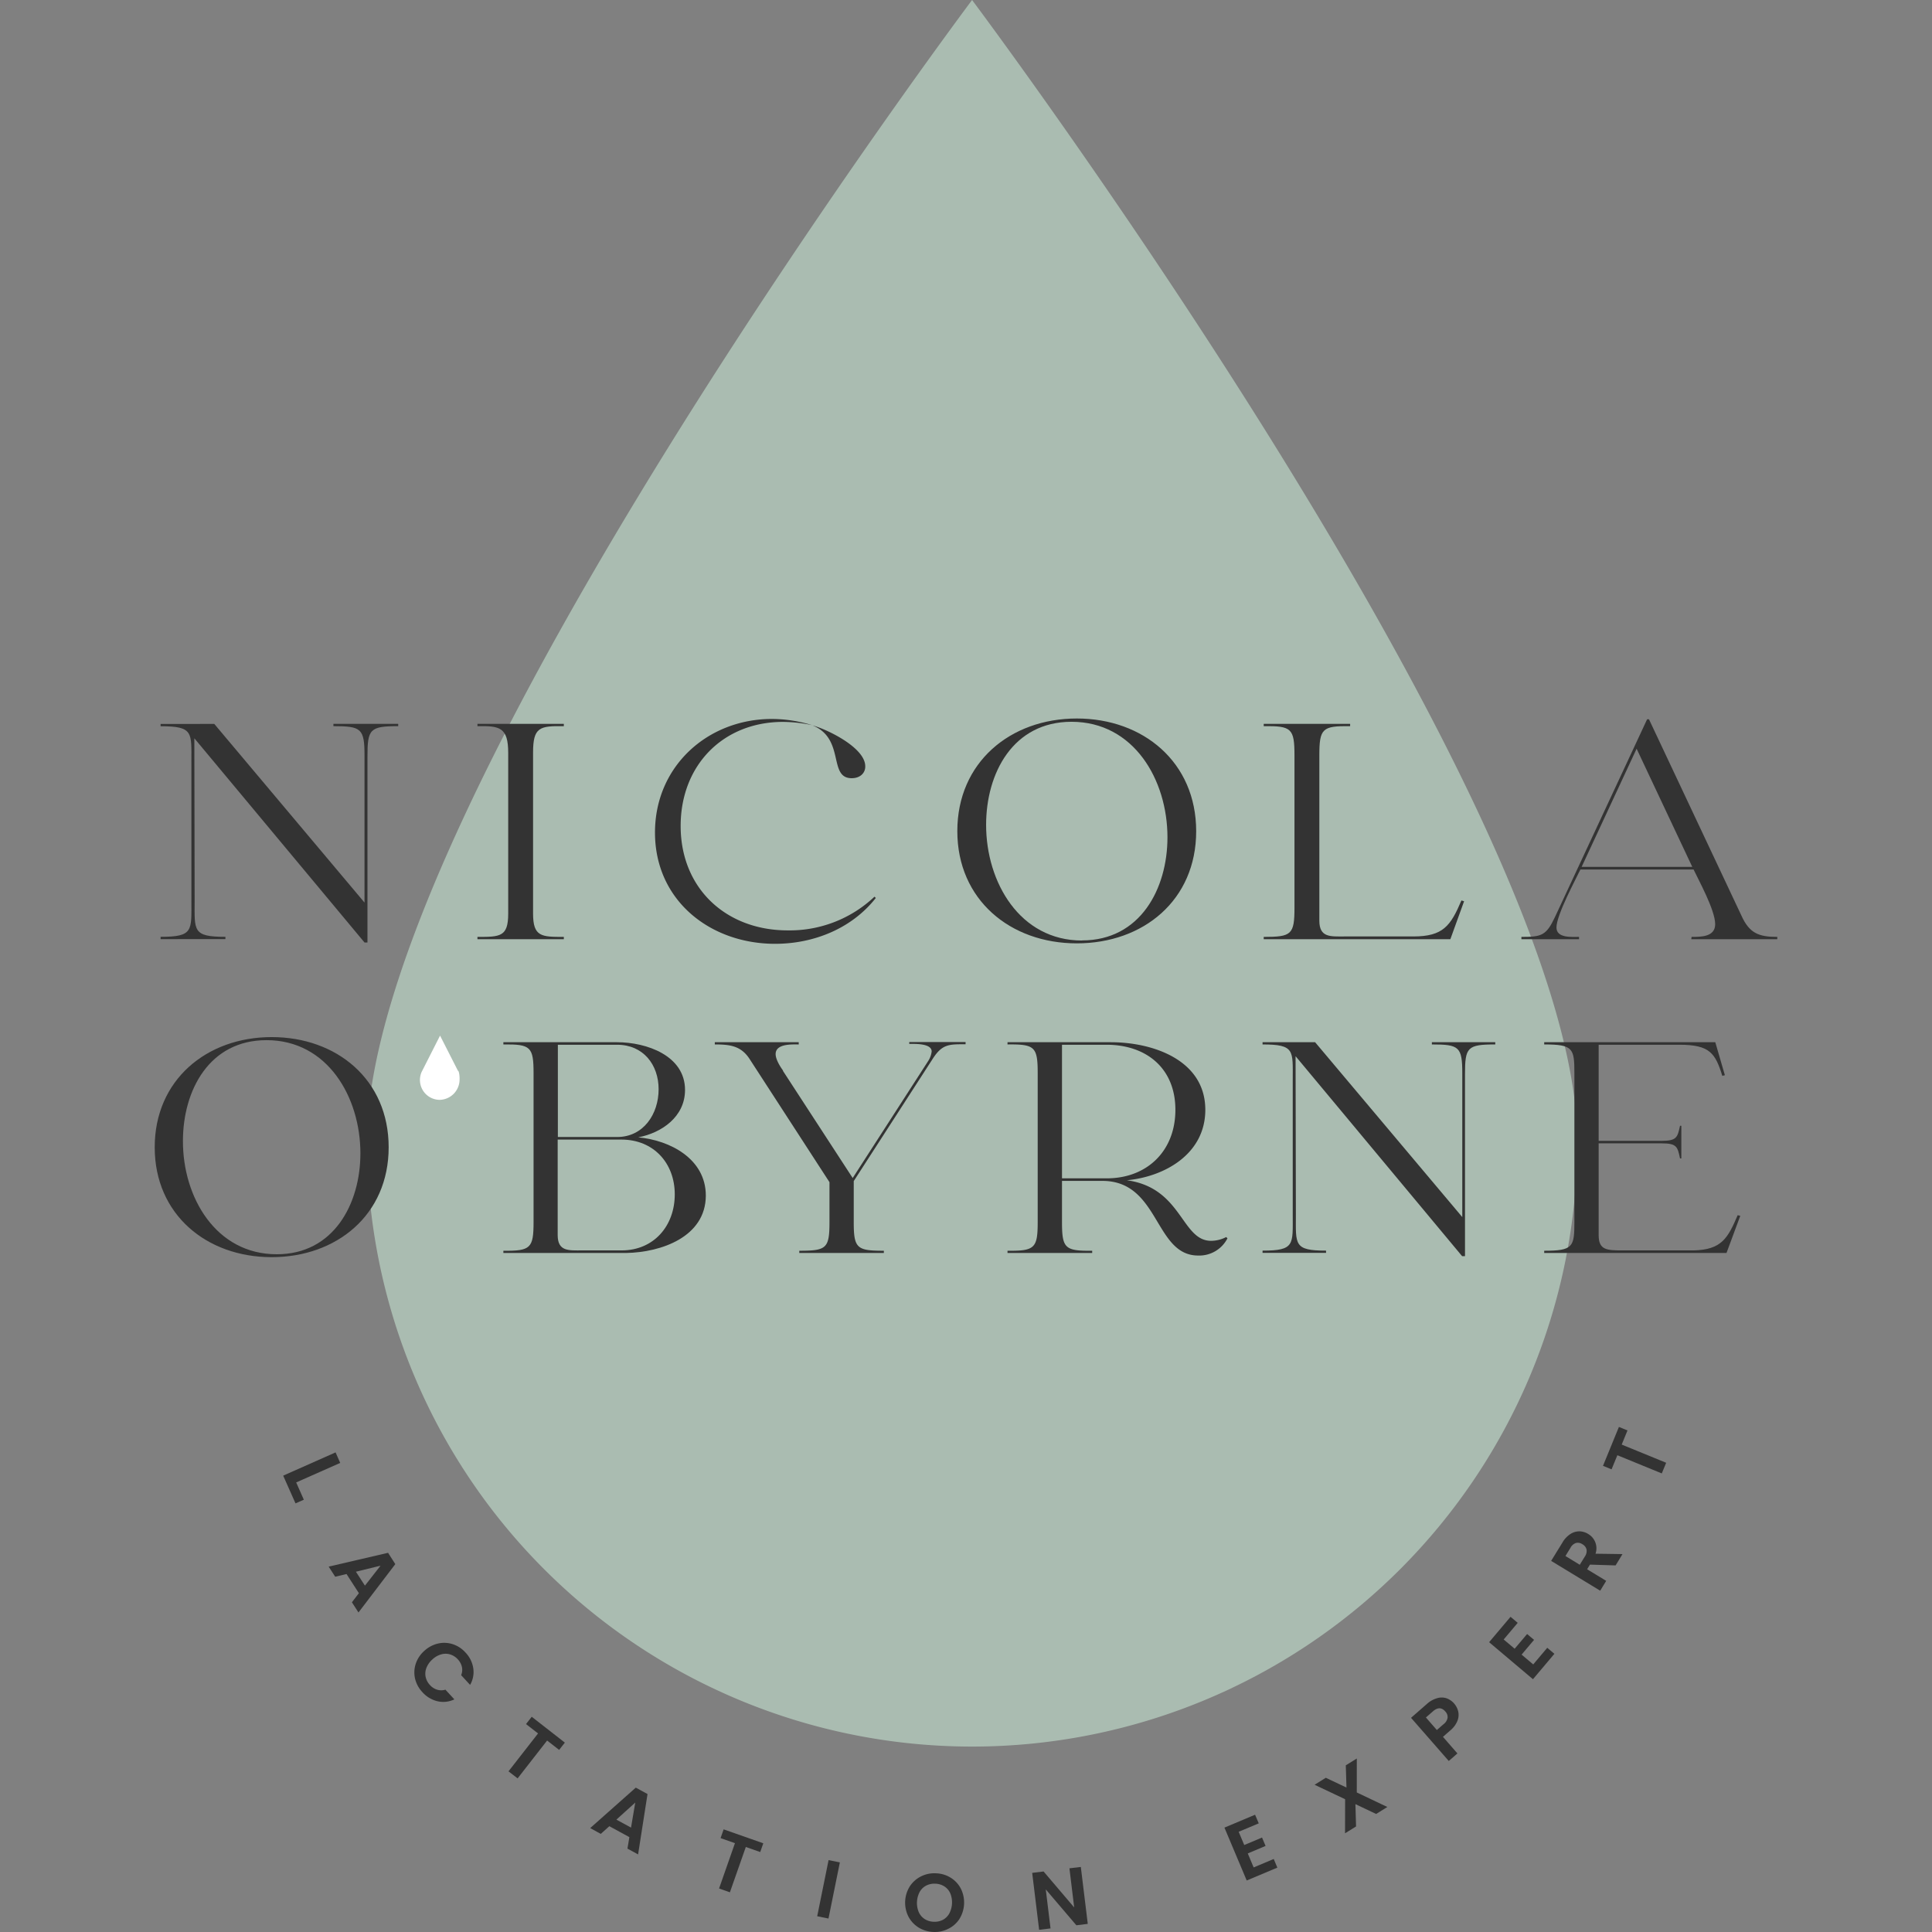 <svg xmlns="http://www.w3.org/2000/svg" id="Layer_1" data-name="Layer 1" viewBox="0 0 512 512"><rect x="0" y="0" width="512" height="512" fill="#808080" stroke="none"/><defs><style>.cls-1{fill:#aabcb1;}.cls-2{fill:#333;}.cls-3{fill:#fff;}</style></defs><title>NOLE Favicon</title><path class="cls-1" d="M418,302.49a160.37,160.37,0,1,1-320.74,0C97.24,213.92,257.61,0,257.61,0S418,213.92,418,302.49Z"></path><polygon class="cls-2" points="78.49 392.86 80.52 397.44 78.31 398.41 75.05 391.06 88.93 384.9 90.16 387.69 78.49 392.86"></polygon><path class="cls-2" d="M95.11,422.21l-3.28-5.08-3,.72-1.73-2.68,15.74-3.66,1.92,3L95,427.32l-1.74-2.7Zm1.6-2,4.14-5.29-6.53,1.6Z"></path><path class="cls-2" d="M116.07,435.56a7.28,7.28,0,0,1,3.9.16,7.77,7.77,0,0,1,3.39,2.22,7.64,7.64,0,0,1,2.06,4.16,6.75,6.75,0,0,1-.84,4.41l-2.37-2.57a3.63,3.63,0,0,0,.2-2.19,4.29,4.29,0,0,0-1.08-2,4.51,4.51,0,0,0-2.06-1.32,4.25,4.25,0,0,0-2.37,0,5.77,5.77,0,0,0-2.35,1.37,5.87,5.87,0,0,0-1.55,2.22,4.24,4.24,0,0,0-.2,2.38,4.47,4.47,0,0,0,1.14,2.15,4.19,4.19,0,0,0,1.89,1.23,3.71,3.71,0,0,0,2.21,0l2.37,2.57a6.77,6.77,0,0,1-4.47.5,7.77,7.77,0,0,1-4-2.41,7.87,7.87,0,0,1-1.94-3.56,7.35,7.35,0,0,1,.15-3.89,7.87,7.87,0,0,1,2.26-3.46A8,8,0,0,1,116.07,435.56Z"></path><polygon class="cls-2" points="149.69 461.81 148.18 463.74 144.99 461.26 137.17 471.29 134.76 469.42 142.59 459.38 139.4 456.9 140.91 454.96 149.69 461.81"></polygon><path class="cls-2" d="M166.79,486.86l-5.31-2.9L159.21,486l-2.8-1.54,12.08-10.72,3.11,1.7-2.5,16-2.82-1.54Zm.44-2.53,1.12-6.63-5,4.52Z"></path><polygon class="cls-2" points="202.28 488.49 201.47 490.81 197.65 489.47 193.43 501.48 190.56 500.47 194.77 488.46 190.96 487.12 191.77 484.8 202.28 488.49"></polygon><rect class="cls-2" x="211.99" y="499.19" width="15.18" height="3.05" transform="translate(-314.77 616.5) rotate(-78.55)"></rect><path class="cls-2" d="M243.4,510.79a7.54,7.54,0,0,1-2.68-2.92,8.17,8.17,0,0,1,.41-8,7.53,7.53,0,0,1,3-2.63,7.83,7.83,0,0,1,4-.79,7.74,7.74,0,0,1,3.87,1.2,7.39,7.39,0,0,1,2.66,2.91,8.26,8.26,0,0,1-.41,8,7.34,7.34,0,0,1-3,2.62,7.84,7.84,0,0,1-4,.8A8,8,0,0,1,243.4,510.79Zm6.45-2a4.36,4.36,0,0,0,1.72-1.69,6.37,6.37,0,0,0,.27-5.33,4.13,4.13,0,0,0-1.54-1.83,4.65,4.65,0,0,0-2.38-.74,4.81,4.81,0,0,0-2.45.49,4.13,4.13,0,0,0-1.73,1.66,6.32,6.32,0,0,0-.28,5.33,4.23,4.23,0,0,0,1.55,1.86,4.62,4.62,0,0,0,2.39.74A4.71,4.71,0,0,0,249.85,508.78Z"></path><polygon class="cls-2" points="288.27 509.85 285.25 510.22 277.14 500.71 278.4 511.05 275.38 511.42 273.54 496.33 276.56 495.96 284.67 505.49 283.41 495.12 286.43 494.76 288.27 509.85"></polygon><polygon class="cls-2" points="328.26 485.44 329.74 488.95 334.45 486.97 335.39 489.19 330.67 491.18 332.23 494.89 337.55 492.65 338.51 494.94 330.39 498.35 324.49 484.34 332.61 480.92 333.58 483.21 328.26 485.44"></polygon><polygon class="cls-2" points="364.69 480.72 359.2 478.11 359.37 484.03 356.45 485.84 356.47 476.81 348.38 472.98 351.35 471.13 356.83 473.72 356.65 467.83 359.57 466.02 359.56 475.02 367.66 478.87 364.69 480.72"></polygon><path class="cls-2" d="M386.45,453.6a4.22,4.22,0,0,1-.23,2.48,6.54,6.54,0,0,1-1.91,2.53l-1.91,1.67,3.83,4.4-2.29,2-10-11.44,4.21-3.68a6.86,6.86,0,0,1,2.67-1.51,4.16,4.16,0,0,1,2.5,0,4.92,4.92,0,0,1,3.12,3.51Zm-2.82,1.58a2.12,2.12,0,0,0-.61-1.62q-1.45-1.68-3.32,0l-1.82,1.59,2.9,3.32,1.82-1.58A2.66,2.66,0,0,0,383.63,455.18Z"></path><polygon class="cls-2" points="398.49 434.48 401.4 436.93 404.7 433.03 406.54 434.58 403.24 438.49 406.32 441.09 410.04 436.68 411.93 438.28 406.25 445.01 394.63 435.2 400.31 428.47 402.21 430.07 398.49 434.48"></polygon><path class="cls-2" d="M428.15,414.85l-6.8-.21-.75,1.23,5.06,3.07-1.59,2.61-13-7.9,3-4.87a6.59,6.59,0,0,1,2.09-2.24,4.36,4.36,0,0,1,2.4-.72,4.55,4.55,0,0,1,2.33.7,4.4,4.4,0,0,1,1.94,5.23l7.15.1Zm-9.5-.17L420,412.5a2.57,2.57,0,0,0,.45-1.89,2.23,2.23,0,0,0-1.11-1.38,2.11,2.11,0,0,0-1.7-.32,2.56,2.56,0,0,0-1.45,1.28l-1.33,2.17Z"></path><polygon class="cls-2" points="429.03 378.15 431.3 379.08 429.77 382.83 441.55 387.65 440.39 390.47 428.62 385.65 427.08 389.39 424.81 388.46 429.03 378.15"></polygon><path class="cls-2" d="M97.38,200.5v49.27H96.6L51.5,195.65l.08,43c0,8-.6,9.62,8.16,9.62v.61H42.56v-.61c8.76,0,8.16-1.64,8.16-9.62V202c0-7.89.6-9.54-8.16-9.54v-.61H56.79L96.6,239.19V200.24c0-7.2-.87-7.8-8.24-7.8v-.61h17.17v.61C98,192.44,97.38,193.22,97.38,200.5Z"></path><path class="cls-2" d="M149.42,248.29v.61H126.53v-.61c6,0,8.15,0,8.15-6.16V199.55c0-6.85-2.26-7.2-8.15-7.11v-.61h22.89v.61c-6.42-.09-8.15.26-8.15,7v42.67C141.27,248.29,143.52,248.29,149.42,248.29Z"></path><path class="cls-2" d="M205.41,250.12c-17.17,0-31.83-11.45-31.83-29.49,0-17.61,14-30.1,31-30.1a37,37,0,0,1,10.67,1.65,38.21,38.21,0,0,0-7.72-.87c-15.87,0-27.15,11.45-27.15,27.58,0,16.57,12.06,27.67,28.37,27.67a32.7,32.7,0,0,0,23-8.93l.35.34C225.8,246,215.74,250.12,205.41,250.12Zm20.3-43.89c-6.33,0-1.65-10.5-10.41-14,3.82,1,14,5.89,14,10.84C229.35,204.75,228.05,206.23,225.71,206.23Z"></path><path class="cls-2" d="M285.36,250c-17.61,0-31.66-11.54-31.66-29.75s14.05-29.84,31.66-29.84S317,202,317,220.28,303,250,285.36,250Zm1.39-.78c15.44,0,22.64-13.71,22.64-27.32,0-15.27-8.94-30.62-25.42-30.62-15.52,0-22.64,13.62-22.64,27.32C261.33,233.81,270.27,249.25,286.75,249.25Z"></path><path class="cls-2" d="M388,238.84l-3.64,10.06H334.9v-.61c7.37,0,8.15-.6,8.15-7.8V200.24c0-7.2-.78-7.89-8.15-7.8v-.61h22.9v.61c-7.38-.09-8.16.6-8.16,7.8V244c0,4.51,3,4.17,6.59,4.17h18.31c7.89,0,9.88-2.78,12.75-9.54Z"></path><path class="cls-2" d="M418.46,248.29v.61H403.19v-.61c5.38,0,6.59-.34,8.94-5.37l24.37-52.3H437l24.54,52.12c2.09,4.6,4.6,5.55,9.46,5.55v.61H448.21l.08-.61c2.52,0,6.25,0,6.25-3.38,0-3.73-4.42-11.71-5.72-14.48h-30c-1.05,2.25-6.34,12-6.34,15.35C412.47,248.64,416.46,248.29,418.46,248.29Zm.69-18.56h29.32l-14.75-31.31Z"></path><path class="cls-3" d="M121.36,283.77h0l-4.74-9.32-4.89,9.64,0,0a5.32,5.32,0,0,0-.44,2.12,5.26,5.26,0,0,0,5.25,5.26,5.39,5.39,0,0,0,5.25-5.41C121.83,285.32,121.66,283.77,121.36,283.77Z"></path><path class="cls-2" d="M72,333.16c-17.24,0-31-11.29-31-29.12s13.75-29.2,31-29.2,31,11.29,31,29.2S89.2,333.16,72,333.16Zm1.36-.77c15.1,0,22.15-13.41,22.15-26.74,0-14.94-8.74-30-24.87-30-15.2,0-22.16,13.32-22.16,26.74C48.45,317.28,57.2,332.39,73.33,332.39Z"></path><path class="cls-2" d="M166,332.05h-32.6v-.59c7.22.08,8-.68,8-7.64V284.43c0-7-.76-7.73-8-7.64v-.59h30.14c7.81,0,18,3.56,18,12.64,0,7.13-6.2,11.38-12.4,12.57,8.4.76,17.91,5.68,17.91,15.45C187,327.81,175.2,331.88,166,332.05Zm-18.16-30.73h15.7c7,0,11-6.11,11-12.65s-4.08-11.8-11-11.8h-15.7Zm6.45,30.05h10.44c8.57,0,14.09-6.53,14.09-14.85S173.17,302,164.68,302H147.79v25.3C147.79,331.71,150.76,331.37,154.24,331.37Z"></path><path class="cls-2" d="M234.23,331.46v.59H211.82v-.59c7.21,0,8-.6,8-7.64V313.29l-21.14-32.6c-2.29-3.56-5.26-3.9-9.25-3.9v-.59h22.24v.59c-1.7,0-6.12-.26-6.12,2.55,0,1.35,1.11,3.22,2,4.41h-.09l18.51,28.44,20-31a5.81,5.81,0,0,0,.93-2.54c0-2.21-4.58-2-5.94-2v-.5h14.93v.59c-4.41,0-6.19-.09-8.74,3.9L226.25,313v10.87C226.25,330.86,227.1,331.46,234.23,331.46Z"></path><path class="cls-2" d="M317.52,332.73c-11.63,0-10.19-19.78-25.38-19.78h-10.7v10.87c0,7,.77,7.72,8,7.64v.59H267v-.59c7.22.08,8-.68,8-7.64V284.43c0-7-.76-7.73-8-7.64v-.59h27.42c11,0,25,4.66,25,17.91,0,11.71-10.78,17.74-20.8,18.67,14.69,2,14.43,16.05,22.33,16.05a8.73,8.73,0,0,0,4-1l.34.34A8.39,8.39,0,0,1,317.52,332.73Zm-36.08-55.86v35.4h11.89c10.52,0,18.16-7.13,18.16-18.16s-7.72-17.24-18.25-17.24Z"></path><path class="cls-2" d="M388.24,284.68V332.9h-.76l-44.14-53,.08,42.11c0,7.8-.59,9.42,8,9.42v.59H334.59v-.59c8.58,0,8-1.62,8-9.42V286.13c0-7.73.6-9.34-8-9.34v-.59h13.93l39,46.34V284.43c0-7.05-.85-7.64-8.06-7.64v-.59h16.8v.59C388.84,276.79,388.24,277.55,388.24,284.68Z"></path><path class="cls-2" d="M461.19,322.21l-3.65,9.84H409.23v-.59c7.64,0,8-1,8-7.64V284.43c0-6.62-.34-7.64-8-7.64v-.59h45.34l2.54,8.74-.68.17c-1.86-6-3.31-8.24-11.37-8.24h-21.4v25.47H440.3c4.08,0,4.25-.93,4.93-4h.34V307h-.34c-.68-3.14-.85-4-4.93-4H423.66V327.3c0,4,2.13,4.07,6.46,4.07h18.67c7.47-.17,9.09-3.22,11.71-9.33Z"></path></svg>